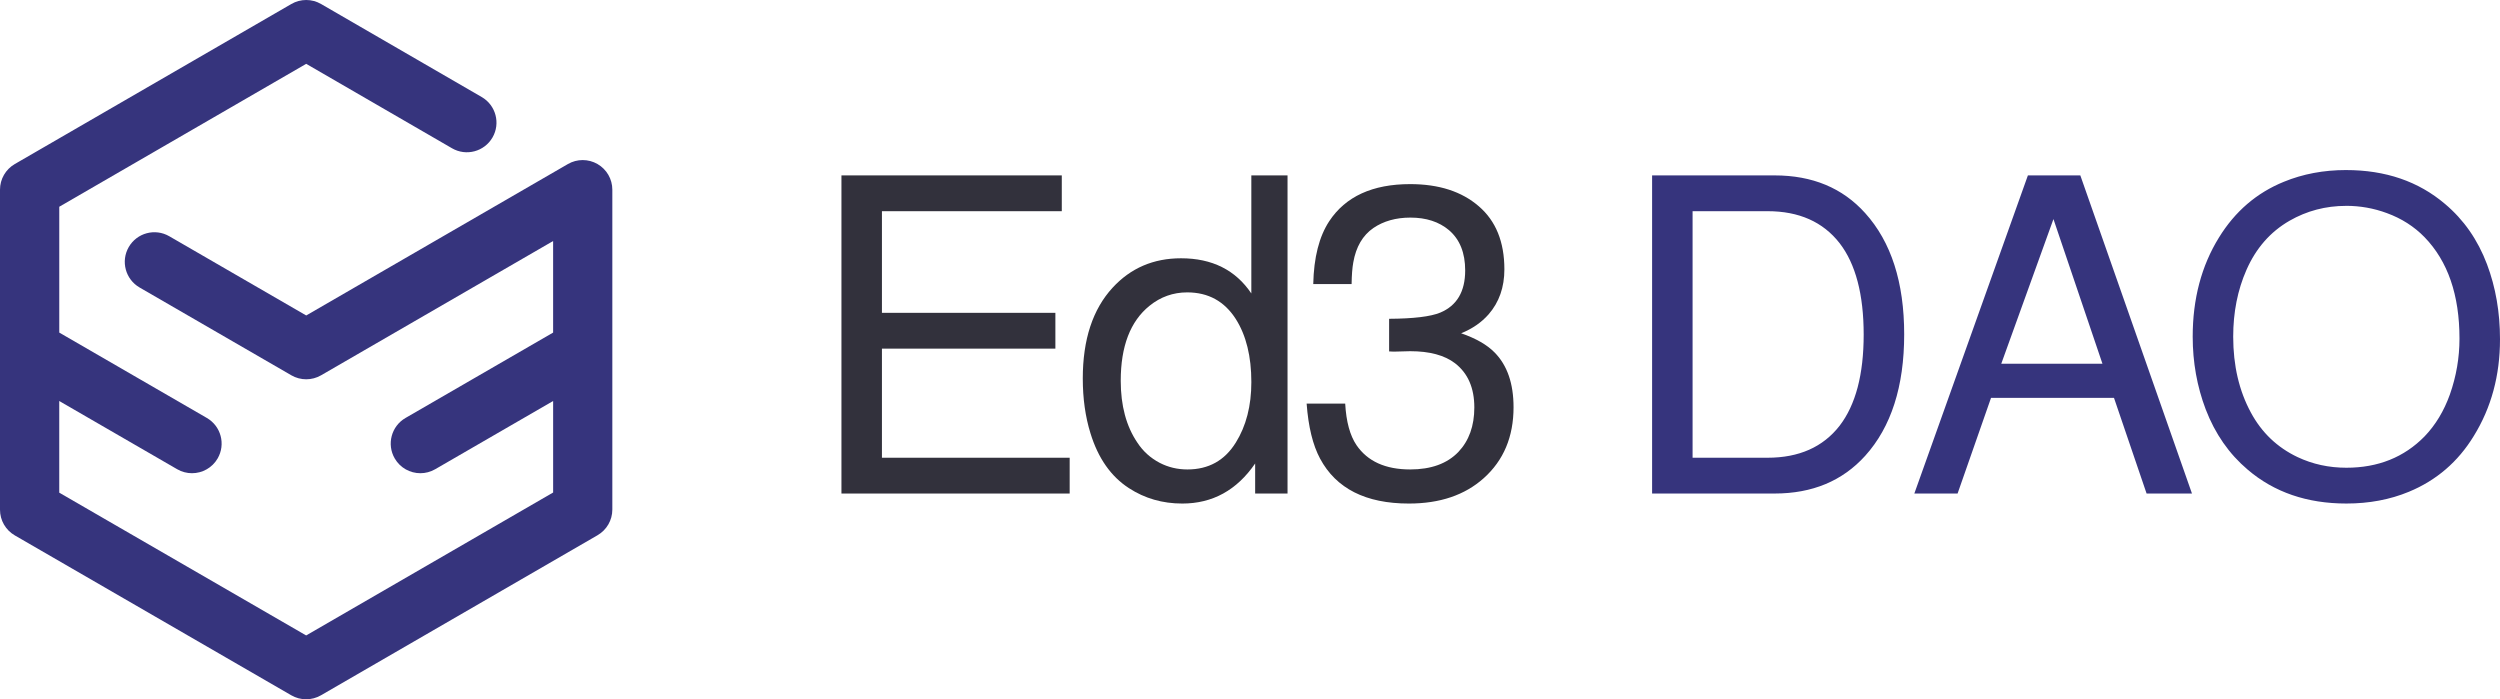<?xml version="1.0" encoding="UTF-8"?>
<svg id="Layer_1" xmlns="http://www.w3.org/2000/svg" viewBox="0 0 1500 419.56">
  <defs>
    <style>
      .cls-1 {
        fill: #32313c;
      }

      .cls-2 {
        fill: #36347d;
      }
    </style>
  </defs>
  <path class="cls-2" d="M358.51,98.42c-5.5-3.17-12.28-3.17-17.77.01l-157.01,90.85-82.19-47.55c-8.5-4.91-19.36-2.01-24.28,6.48-4.91,8.49-2.01,19.36,6.48,24.28l91.09,52.7c5.5,3.18,12.29,3.18,17.8,0l139.24-80.57v54.93l-88.56,51.23c-8.49,4.91-11.4,15.78-6.48,24.28,3.29,5.69,9.26,8.87,15.4,8.87,3.02,0,6.08-.77,8.88-2.39l70.77-40.94v54.91l-148.19,85.76-148.14-85.67v-54.99l70.76,40.93c2.8,1.62,5.86,2.39,8.88,2.39,6.14,0,12.1-3.18,15.4-8.87,4.91-8.49,2.01-19.36-6.48-24.28l-88.55-51.23v-75.5L183.72,38.3l87.5,50.67c8.49,4.92,19.36,2.02,24.28-6.47,4.92-8.49,2.02-19.36-6.47-24.28L192.62,2.39c-5.5-3.19-12.3-3.19-17.8,0L8.87,98.43c-5.49,3.18-8.87,9.04-8.87,15.38v192.04c0,6.34,3.38,12.21,8.87,15.38l165.91,95.95c2.75,1.59,5.82,2.39,8.9,2.39s6.15-.8,8.9-2.39l165.95-96.04c5.49-3.18,8.87-9.04,8.87-15.38V113.81c0-6.35-3.39-12.22-8.89-15.39Z"/>
  <path class="cls-2" d="M991.26,296.12V105.24h73.51c22.67,0,40.78,7.54,54.34,22.63,15.6,17.3,23.4,41.55,23.4,72.75s-7.8,55.57-23.4,72.87c-13.64,15.09-31.75,22.63-54.34,22.63h-73.51ZM1015.55,274.64h45c18.83,0,33.24-6.39,43.21-19.18,9.63-12.53,14.45-30.77,14.45-54.72s-4.81-42.4-14.45-54.85c-9.97-12.78-24.38-19.18-43.21-19.18h-45v147.92ZM1268.39,238.71h-73.77l-20.07,57.4h-25.95l68.14-190.88h31.45l66.99,190.88h-27.23l-19.56-57.4ZM1261.48,218.26l-29.41-86.81-31.32,86.81h60.73ZM1407.69,102.04c23.61,0,43.38,6.78,59.32,20.33,11.25,9.46,19.65,21.52,25.19,36.18,5.2,13.81,7.8,28.81,7.8,45,0,21.73-5.24,41.08-15.73,58.04-9.46,15.51-22.46,26.68-39,33.5-11.34,4.69-23.82,7.03-37.46,7.03-23.61,0-43.34-6.78-59.2-20.33-11.16-9.46-19.56-21.52-25.19-36.18-5.2-13.72-7.8-28.26-7.8-43.6,0-22.67,5.24-42.49,15.73-59.45,9.63-15.68,22.63-26.85,38.99-33.5,11.42-4.69,23.87-7.03,37.33-7.03ZM1407.69,123.52c-12.27,0-23.61,2.98-34.01,8.95-11.51,6.65-20.11,16.49-25.83,29.53-5.28,12.02-7.93,25.36-7.93,40.02,0,17.3,3.54,32.47,10.61,45.51,6.48,12.02,15.81,20.93,28,26.72,9.03,4.26,18.79,6.39,29.28,6.39,19.01,0,34.65-6.26,46.92-18.79,6.56-6.82,11.64-15.21,15.21-25.19,3.84-10.91,5.75-22.08,5.75-33.5,0-26.17-6.99-46.45-20.97-60.86-6.22-6.39-13.77-11.21-22.63-14.45-7.84-2.9-15.98-4.35-24.42-4.35Z"/>
  <g>
    <polygon class="cls-1" points="529.16 209.18 529.16 274.64 641.8 274.64 641.8 296.12 504.87 296.12 504.87 105.24 637.07 105.24 637.07 126.72 529.16 126.72 529.16 187.7 633.23 187.7 633.23 209.18 529.16 209.18"/>
    <path class="cls-1" d="M750.8,105.24v70.83c-9.46-14.06-23.52-21.1-42.19-21.1-16.54,0-30.22,5.88-41.04,17.64-11.93,12.96-17.9,31.11-17.9,54.47,0,12.02,1.53,22.97,4.6,32.86,4.6,15,12.32,25.99,23.14,32.98,9.46,6.14,20.11,9.21,31.96,9.21,18.16,0,32.73-8.01,43.72-24.04v18.03h19.43V105.24h-21.74ZM741.47,265.56c-6.65,10.74-16.32,16.11-29.02,16.11-5.97,0-11.51-1.32-16.62-3.96-5.54-2.9-10.02-6.95-13.42-12.15-6.65-9.8-9.97-22.16-9.97-37.08,0-20.71,5.75-35.71,17.26-45,6.65-5.37,14.19-8.05,22.63-8.05,12.62,0,22.33,5.33,29.15,15.98,6.22,9.8,9.33,22.42,9.33,37.84,0,14.23-3.11,26.34-9.33,36.31Z"/>
    <path class="cls-1" d="M833.47,210.84v-19.56c14.66-.09,24.89-1.32,30.68-3.71,9.97-4.18,14.96-12.61,14.96-25.31,0-10.57-3.24-18.62-9.72-24.16-5.97-5.03-13.68-7.54-23.14-7.54-8.69,0-16.11,2.09-22.25,6.26-6.39,4.43-10.4,11.29-12.02,20.58-.6,3.24-.94,7.59-1.02,13.04h-23.01c.34-15.94,3.54-28.51,9.59-37.72,9.8-14.83,25.99-22.25,48.58-22.25,17.22,0,30.94,4.43,41.17,13.3,10.23,8.78,15.34,21.39,15.34,37.84,0,10.74-3.15,19.73-9.46,26.98-4.26,4.86-9.76,8.65-16.49,11.38,8.87,3.07,15.56,6.9,20.07,11.51,7.59,7.67,11.38,18.62,11.38,32.86,0,17.73-5.97,31.92-17.9,42.58-11.34,10.14-26.29,15.21-44.88,15.21-25.91,0-43.68-8.99-53.31-26.98-4.35-8.1-7.03-19.09-8.06-32.99h23.14c.6,10.82,2.86,19.13,6.78,24.93,6.65,9.72,17.39,14.58,32.22,14.58,12.53,0,22.16-3.49,28.89-10.48,6.39-6.73,9.59-15.64,9.59-26.72,0-11.68-3.84-20.5-11.51-26.46-6.31-4.86-15.3-7.29-26.98-7.29l-9.84.26c-.43,0-1.36-.04-2.81-.13Z"/>
  </g>
</svg>